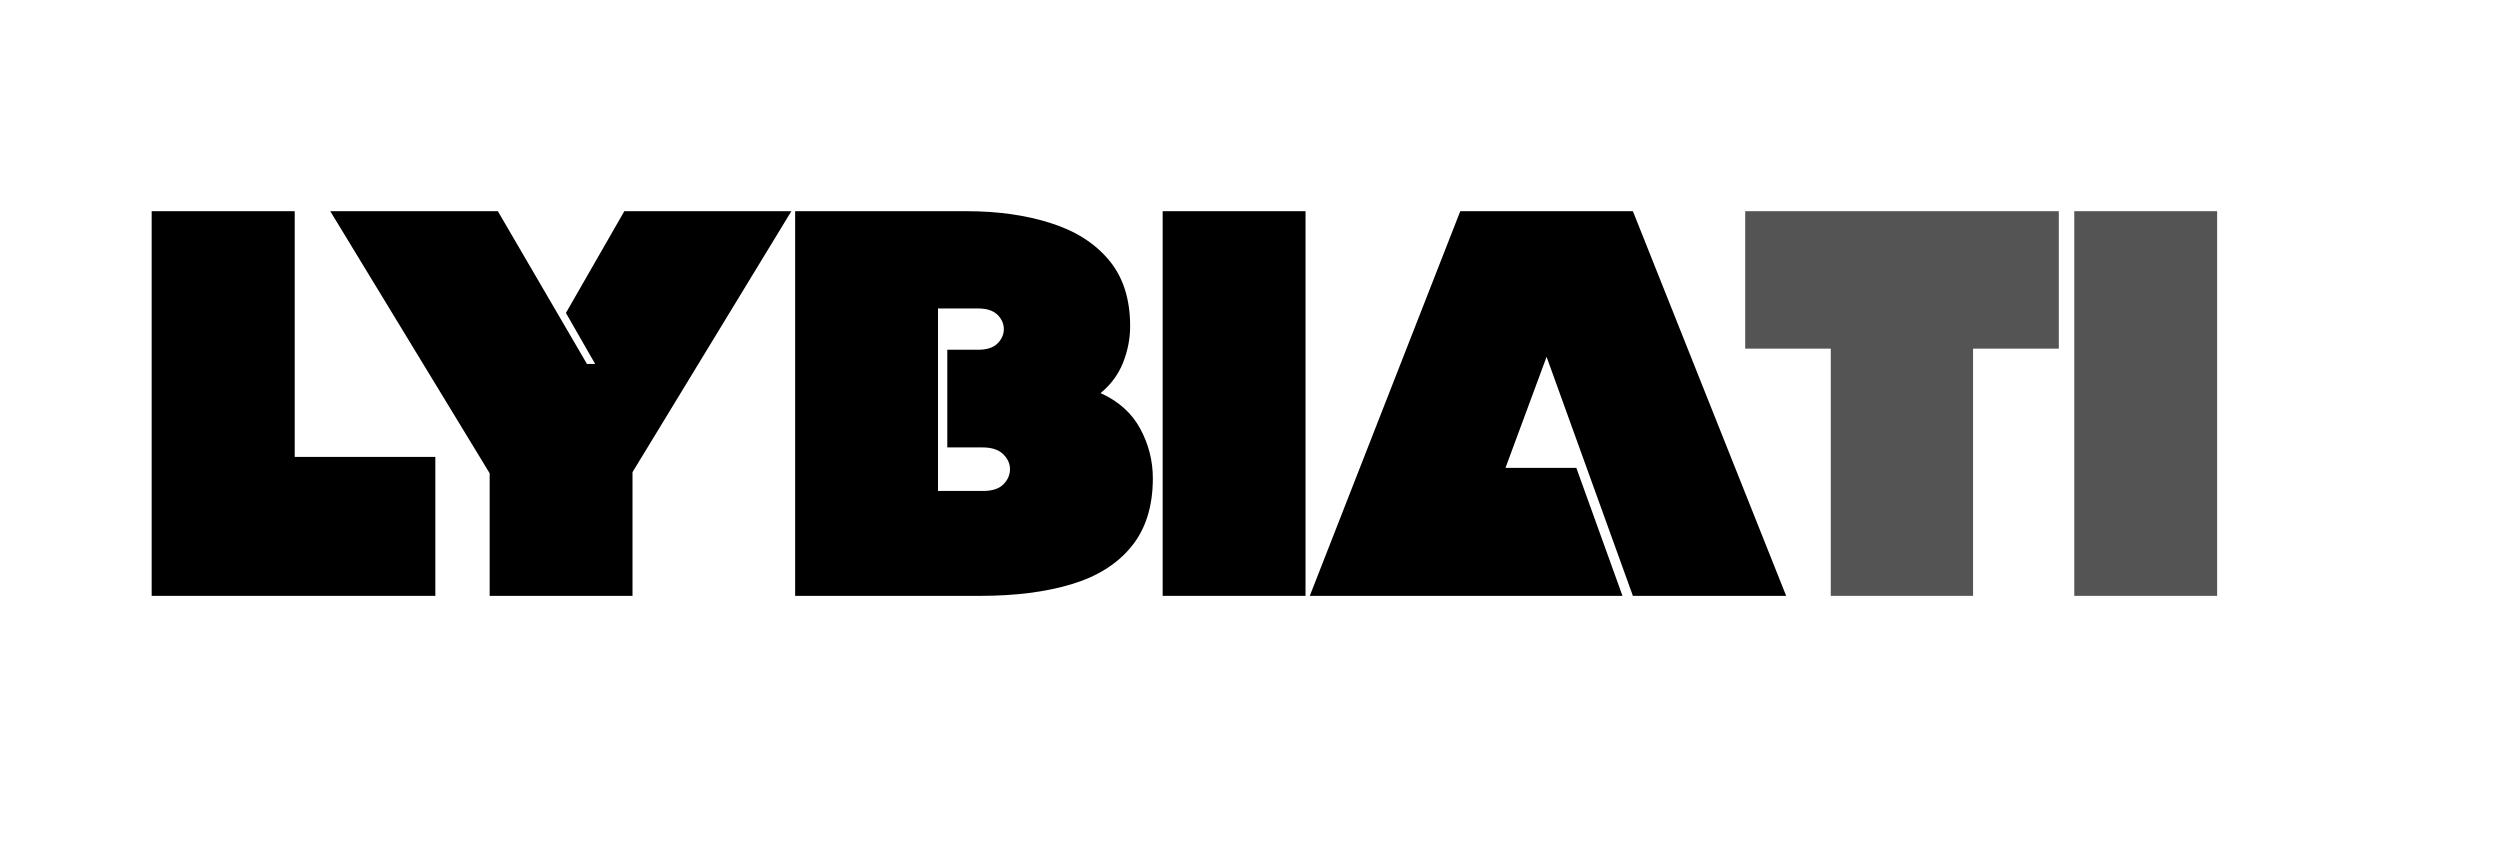 <svg version="1.0" preserveAspectRatio="xMidYMid meet" height="96" viewBox="0 0 210 72" zoomAndPan="magnify" width="280" xmlns:xlink="http://www.w3.org/1999/xlink" xmlns="http://www.w3.org/2000/svg"><defs><g></g><clipPath id="47dea43b74"><rect height="56" y="0" width="44" x="0"></rect></clipPath><clipPath id="effa7157b5"><rect height="56" y="0" width="144" x="0"></rect></clipPath></defs><g transform="matrix(1, 0, 0, 1, 145, 8)"><g clip-path="url(#47dea43b74)"><g fill-opacity="1" fill="#545454"><g transform="translate(1.128, 42.052)"><g><path d="M 7.656 -20.766 L 0.469 -20.766 L 0.469 -32.312 L 26.812 -32.312 L 26.812 -20.766 L 19.609 -20.766 L 19.609 0 L 7.656 0 Z M 7.656 -20.766"></path></g></g></g><g fill-opacity="1" fill="#545454"><g transform="translate(28.77, 42.052)"><g><path d="M 0.469 0 L 0.469 -32.312 L 12.469 -32.312 L 12.469 0 Z M 0.469 0"></path></g></g></g></g></g><g transform="matrix(1, 0, 0, 1, 11, 8)"><g clip-path="url(#effa7157b5)"><g fill-opacity="1" fill="#000000"><g transform="translate(1.24, 42.052)"><g><path d="M 0.5 -32.312 L 12.516 -32.312 L 12.516 -11.672 L 24.328 -11.672 L 24.328 0 L 0.5 0 Z M 0.5 -32.312"></path></g></g></g><g fill-opacity="1" fill="#000000"><g transform="translate(16.975, 42.052)"><g><path d="M 21.328 -19.484 L 22.016 -19.484 L 19.562 -23.766 L 24.469 -32.312 L 38.5 -32.312 L 25.156 -10.391 L 25.156 0 L 13.156 0 L 13.156 -10.297 L -0.234 -32.312 L 13.844 -32.312 Z M 21.328 -19.484"></path></g></g></g><g fill-opacity="1" fill="#000000"><g transform="translate(55.323, 42.052)"><g><path d="M 14.859 -32.312 C 17.504 -32.312 19.863 -31.977 21.938 -31.312 C 24.02 -30.656 25.648 -29.617 26.828 -28.203 C 28.016 -26.785 28.609 -24.938 28.609 -22.656 C 28.609 -21.613 28.41 -20.594 28.016 -19.594 C 27.617 -18.594 26.988 -17.738 26.125 -17.031 C 27.633 -16.352 28.742 -15.359 29.453 -14.047 C 30.16 -12.742 30.516 -11.352 30.516 -9.875 C 30.516 -7.508 29.91 -5.594 28.703 -4.125 C 27.504 -2.664 25.82 -1.613 23.656 -0.969 C 21.488 -0.32 18.941 0 16.016 0 L 0.469 0 L 0.469 -32.312 Z M 15.828 -20.672 C 16.566 -20.672 17.113 -20.848 17.469 -21.203 C 17.82 -21.555 18 -21.957 18 -22.406 C 18 -22.852 17.82 -23.254 17.469 -23.609 C 17.113 -23.961 16.566 -24.141 15.828 -24.141 L 12.469 -24.141 L 12.469 -8.812 L 16.25 -8.812 C 17.02 -8.812 17.586 -8.992 17.953 -9.359 C 18.328 -9.734 18.516 -10.16 18.516 -10.641 C 18.516 -11.117 18.32 -11.539 17.938 -11.906 C 17.551 -12.281 16.973 -12.469 16.203 -12.469 L 13.25 -12.469 L 13.25 -20.672 Z M 15.828 -20.672"></path></g></g></g><g fill-opacity="1" fill="#000000"><g transform="translate(86.195, 42.052)"><g><path d="M 0.469 0 L 0.469 -32.312 L 12.469 -32.312 L 12.469 0 Z M 0.469 0"></path></g></g></g><g fill-opacity="1" fill="#000000"><g transform="translate(99.116, 42.052)"><g><path d="M 27.047 -32.312 L 39.922 0 L 27.047 0 L 19.797 -20.078 L 16.344 -10.75 L 22.297 -10.75 L 26.172 0 L -0.094 0 L 12.547 -32.312 Z M 27.047 -32.312"></path></g></g></g></g></g></svg>